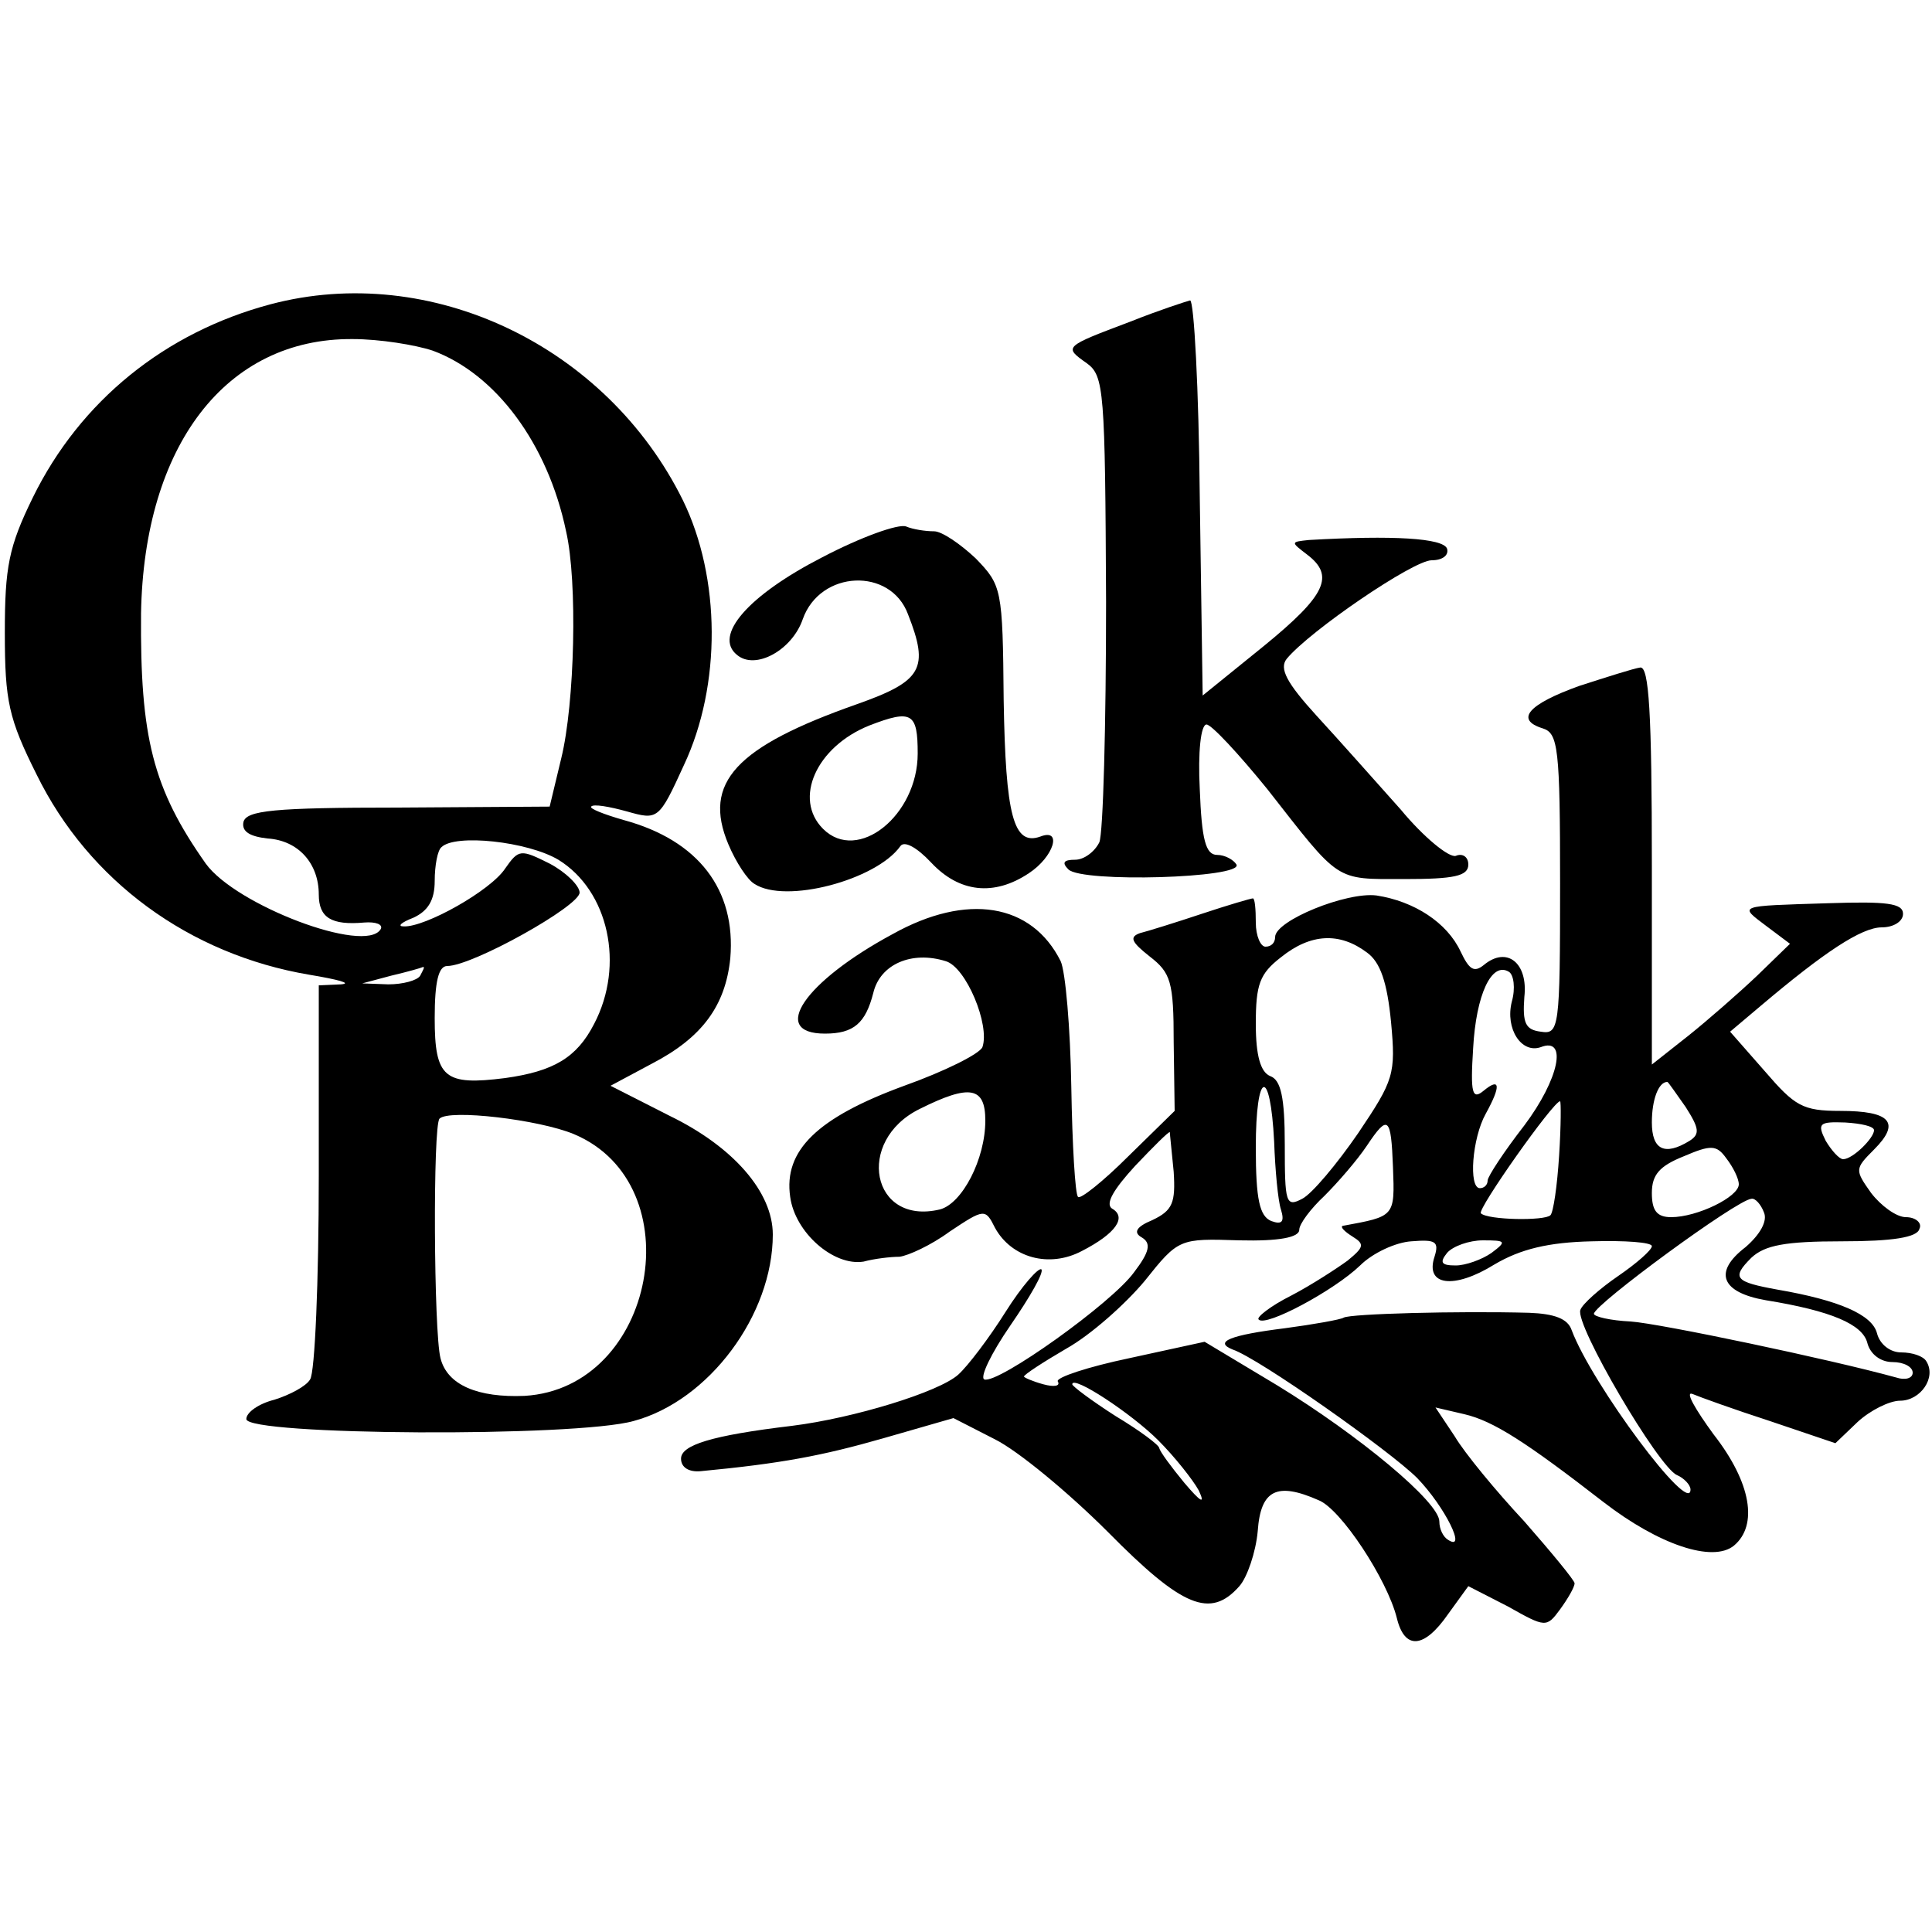 <?xml version="1.0" standalone="no"?>
<!DOCTYPE svg PUBLIC "-//W3C//DTD SVG 20010904//EN"
 "http://www.w3.org/TR/2001/REC-SVG-20010904/DTD/svg10.dtd">
<svg version="1.0" xmlns="http://www.w3.org/2000/svg"
 width="200pt" height="200pt" viewBox="0 0 200 200"
 preserveAspectRatio="xMidYMid meet">
<g transform="translate(0,200) scale(0.1,-0.1)"
fill="#000000" stroke="none">
<path d="M280 1685 c-109 -29 -197 -100 -246 -200 -25 -51 -29 -72 -29 -140 0
-71 4 -89 33 -147 54 -110 158 -186 282 -207 30 -5 45 -9 33 -10 l-23 -1 0
-197 c0 -109 -4 -204 -9 -211 -4 -7 -21 -16 -37 -21 -16 -4 -29 -13 -29 -20 0
-17 341 -19 401 -2 78 21 144 110 144 193 0 44 -41 91 -107 123 l-61 31 43 23
c52 27 76 60 81 109 6 71 -33 122 -110 143 -21 6 -36 12 -34 14 2 3 19 0 37
-5 32 -9 33 -9 59 48 39 83 38 194 -1 274 -79 160 -261 247 -427 203z m168
-48 c65 -24 119 -96 138 -187 12 -52 9 -178 -5 -235 l-12 -50 -157 -1 c-129 0
-157 -3 -160 -15 -2 -10 7 -15 25 -17 32 -2 53 -26 53 -58 0 -24 13 -32 47
-29 12 1 20 -2 17 -7 -16 -26 -150 25 -181 68 -55 78 -68 131 -67 259 3 174
88 285 219 284 28 0 65 -6 83 -12z m130 -527 c52 -32 69 -109 37 -170 -18 -35
-42 -49 -92 -56 -63 -8 -73 0 -73 62 0 38 4 54 13 54 26 0 137 62 137 76 0 7
-14 21 -31 30 -30 15 -32 15 -46 -5 -15 -23 -83 -61 -105 -60 -7 0 -3 4 10 9
15 7 22 18 22 38 0 16 3 32 7 35 14 14 89 6 121 -13z m-143 -120 c-3 -5 -18
-9 -33 -9 l-27 1 30 8 c17 4 31 8 33 9 2 0 0 -3 -3 -9z m159 -164 c124 -52 85
-263 -51 -271 -48 -2 -80 11 -87 39 -7 27 -8 241 -1 248 10 10 103 -1 139 -16z"/>
<path d="M1170 1667 c-69 -26 -69 -26 -45 -43 18 -13 19 -28 20 -247 0 -127
-3 -240 -7 -249 -5 -10 -16 -18 -25 -18 -12 0 -14 -3 -7 -10 14 -14 181 -9
174 5 -3 5 -12 10 -20 10 -12 0 -16 16 -18 68 -2 38 1 67 7 67 5 0 33 -30 63
-67 76 -97 69 -93 142 -93 51 0 66 3 66 15 0 8 -6 12 -13 9 -7 -2 -33 19 -57
48 -25 28 -64 72 -87 97 -31 34 -39 49 -31 59 24 29 131 102 150 102 11 0 18
5 16 12 -4 11 -56 14 -143 9 -19 -2 -19 -2 -2 -15 29 -22 20 -42 -45 -95 l-63
-51 -3 205 c-1 113 -6 204 -10 204 -4 -1 -32 -10 -62 -22z"/>
<path d="M851 1423 c-76 -39 -113 -81 -88 -101 19 -16 57 5 68 37 18 51 91 54
109 5 22 -56 15 -69 -53 -93 -125 -44 -160 -81 -133 -145 8 -19 20 -37 27 -41
32 -21 126 4 151 39 4 6 17 -1 32 -17 29 -31 65 -35 101 -11 26 17 35 47 12
38 -28 -10 -36 22 -38 141 -1 116 -2 119 -29 147 -16 15 -35 28 -43 28 -9 0
-22 2 -29 5 -8 3 -47 -11 -87 -32z m99 -203 c0 -64 -62 -114 -98 -78 -31 31
-7 85 48 107 44 17 50 13 50 -29z"/>
<path d="M1635 1290 c-53 -19 -67 -35 -38 -44 16 -5 18 -20 18 -161 0 -150 -1
-156 -20 -153 -16 2 -19 9 -17 36 4 35 -18 53 -42 33 -10 -8 -15 -5 -24 14
-14 30 -48 52 -87 58 -31 4 -105 -26 -105 -43 0 -6 -4 -10 -10 -10 -5 0 -10
11 -10 25 0 14 -1 25 -3 25 -2 0 -26 -7 -53 -16 -27 -9 -56 -18 -64 -20 -11
-4 -9 -9 10 -24 22 -17 25 -26 25 -89 l1 -71 -48 -47 c-26 -26 -50 -45 -52
-42 -3 2 -6 54 -7 114 -1 61 -6 119 -11 130 -30 60 -97 71 -174 28 -91 -49
-128 -103 -70 -103 30 0 42 11 50 42 7 30 40 44 75 33 21 -6 46 -66 38 -89 -3
-7 -39 -25 -81 -40 -90 -33 -125 -67 -118 -115 5 -37 45 -72 76 -67 11 3 28 5
37 5 9 1 33 12 52 26 36 24 37 24 47 4 17 -31 56 -42 90 -24 35 18 47 35 31
44 -7 5 2 20 24 44 19 20 35 36 36 35 0 -2 2 -20 4 -41 2 -32 -1 -40 -22 -50
-17 -7 -20 -13 -11 -18 10 -6 8 -15 -8 -36 -23 -32 -141 -116 -155 -111 -5 2
7 27 27 56 20 29 35 55 32 58 -3 2 -20 -17 -37 -44 -17 -27 -39 -56 -49 -65
-20 -18 -108 -45 -172 -53 -84 -10 -115 -20 -115 -34 0 -9 8 -14 20 -13 84 8
126 16 189 34 l73 21 43 -22 c24 -12 76 -55 117 -96 77 -78 106 -90 136 -56 8
9 17 35 19 57 3 43 20 51 63 32 23 -9 71 -82 81 -122 8 -33 28 -32 53 4 l21
29 41 -21 c39 -22 40 -22 54 -3 8 11 15 23 15 27 0 3 -24 32 -52 64 -29 31
-62 71 -72 88 l-20 30 30 -7 c30 -7 64 -29 144 -91 57 -44 113 -63 135 -45 25
21 18 65 -21 115 -19 26 -30 45 -22 42 7 -3 43 -16 80 -28 l68 -23 23 22 c13
12 33 22 44 22 21 0 38 24 27 41 -3 5 -14 9 -26 9 -11 0 -22 8 -25 20 -5 19
-39 34 -103 45 -44 8 -48 12 -27 33 14 13 35 17 94 17 52 0 78 4 80 13 3 6 -4
12 -14 12 -10 0 -26 12 -36 25 -17 24 -17 25 3 45 28 28 17 40 -35 40 -39 0
-47 5 -78 41 l-36 41 32 27 c65 55 104 81 125 81 12 0 22 6 22 14 0 11 -17 13
-77 11 -96 -3 -93 -2 -64 -24 l24 -18 -34 -33 c-19 -18 -51 -46 -71 -62 l-38
-30 0 206 c0 159 -3 206 -12 205 -7 -1 -35 -10 -63 -19z m-220 -276 c14 -10
21 -31 25 -72 5 -54 3 -60 -34 -115 -22 -32 -48 -63 -58 -68 -17 -9 -18 -4
-18 56 0 49 -4 67 -15 71 -10 4 -15 21 -15 54 0 41 4 52 26 69 31 25 61 26 89
5z m150 -51 c-7 -28 10 -54 30 -47 28 11 19 -33 -17 -81 -21 -27 -38 -53 -38
-57 0 -5 -4 -8 -8 -8 -12 0 -8 52 6 77 16 29 15 38 -2 24 -12 -10 -14 -3 -11
44 3 55 19 90 37 79 5 -3 7 -17 3 -31z m-246 -145 c1 -29 4 -61 7 -70 4 -13 1
-16 -10 -12 -12 5 -16 22 -16 76 0 80 15 85 19 6z m426 36 c14 -22 15 -28 4
-35 -26 -16 -39 -9 -39 19 0 24 7 42 16 42 1 0 9 -12 19 -26z m-725 -14 c0
-40 -24 -86 -47 -92 -71 -17 -88 71 -21 104 52 26 68 23 68 -12z m594 -36 c-2
-32 -6 -59 -9 -62 -6 -6 -65 -5 -72 2 -4 4 75 116 82 116 1 0 1 -25 -1 -56z
m-172 -12 c2 -52 2 -51 -52 -61 -3 -1 2 -6 10 -11 13 -8 12 -11 -5 -25 -11 -8
-37 -25 -58 -36 -22 -11 -37 -23 -34 -25 7 -8 78 30 105 56 13 13 37 24 53 25
25 2 29 0 24 -16 -10 -30 20 -34 62 -8 27 16 56 23 101 24 34 1 62 -1 62 -5 0
-4 -16 -18 -35 -31 -19 -13 -37 -29 -39 -35 -6 -15 81 -163 100 -171 7 -3 14
-10 14 -15 0 -28 -102 109 -123 165 -4 12 -18 17 -44 18 -74 2 -185 -1 -192
-5 -3 -2 -31 -7 -61 -11 -56 -7 -74 -14 -54 -22 27 -9 163 -105 191 -133 29
-30 52 -77 32 -64 -5 3 -9 11 -9 19 0 20 -83 89 -168 141 l-75 45 -78 -17
c-43 -9 -76 -20 -74 -24 3 -5 -4 -6 -15 -3 -11 3 -20 7 -20 8 0 2 20 15 44 29
25 14 61 46 81 70 35 44 36 44 98 42 41 -1 62 3 62 11 0 6 12 22 26 35 14 14
34 37 44 52 22 33 25 30 27 -22z m498 38 c0 -8 -22 -30 -32 -30 -4 0 -12 9
-18 19 -9 18 -7 20 20 19 17 -1 30 -4 30 -8z m-140 -56 c0 -13 -43 -34 -70
-34 -15 0 -20 7 -20 25 0 19 8 28 33 38 28 12 34 12 44 -2 7 -9 13 -21 13 -27z
m26 -29 c4 -9 -4 -23 -19 -36 -34 -26 -25 -47 21 -55 68 -11 100 -25 105 -44
3 -12 14 -20 26 -20 12 0 21 -5 21 -11 0 -6 -8 -8 -17 -5 -69 19 -245 56 -275
58 -21 1 -38 5 -38 8 1 10 148 118 163 119 4 1 10 -6 13 -14z m-282 -42 c-10
-7 -27 -13 -37 -13 -15 0 -17 3 -9 13 6 7 23 13 37 13 24 0 25 -1 9 -13z
m-345 -194 c17 -17 36 -41 42 -52 7 -15 2 -12 -15 8 -14 17 -25 32 -26 36 0 3
-20 18 -45 33 -25 16 -45 31 -45 33 0 10 61 -30 89 -58z"/>
</g>
</svg>
